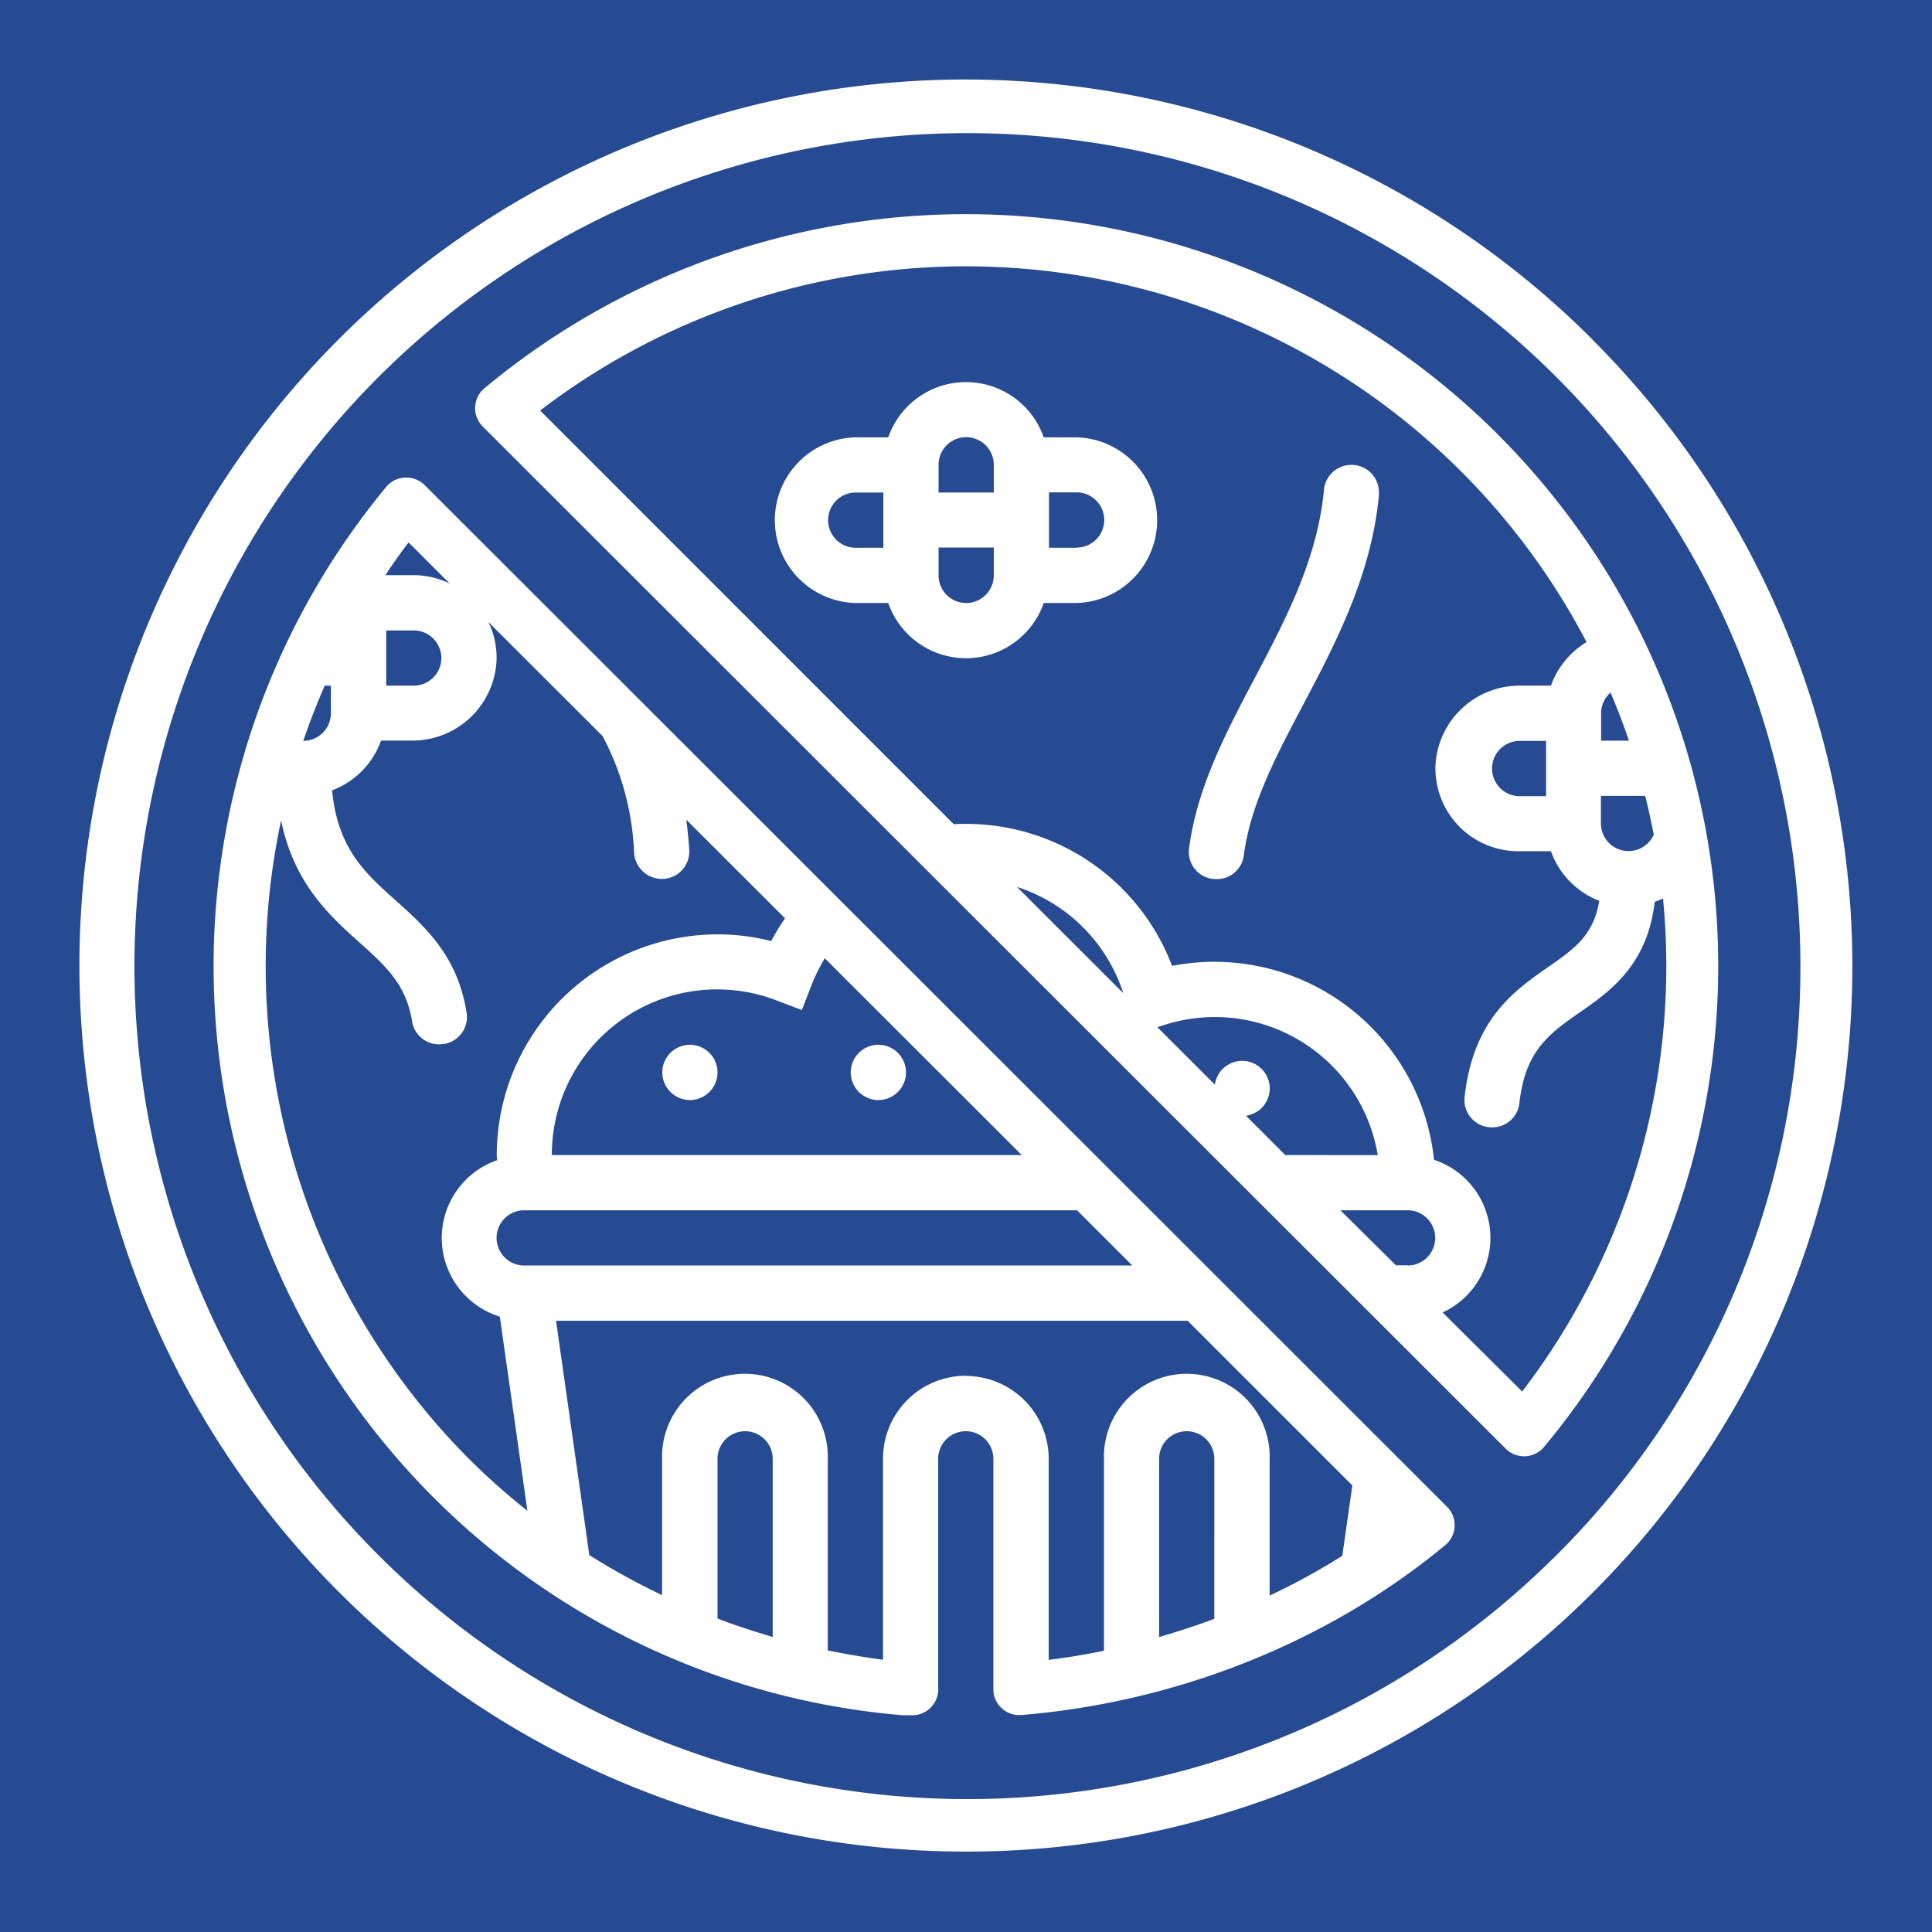 <svg xmlns="http://www.w3.org/2000/svg" viewBox="0 0 340.16 340.16">
  <defs>
    <style>
      .cls-1 {
        fill: #264b92;
      }

      .cls-2 {
        fill: #fff;
      }
    </style>
  </defs>
  <g id="Layer_2" data-name="Layer 2">
    <g id="Layer_1-2" data-name="Layer 1">
      <rect class="cls-1" width="340.16" height="340.16"/>
      <path class="cls-2" d="M189.53,77h-5.76a14.5,14.5,0,0,0-27.38,0h-5.76a14.59,14.59,0,0,0,0,29.17h5.76a14.5,14.5,0,0,0,27.38,0h5.76a14.59,14.59,0,0,0,0-29.17Zm-34,19.44h-4.87a4.86,4.86,0,1,1,0-9.72h4.87Zm19.44,4.87a4.86,4.86,0,1,1-9.72,0V96.41h9.72Zm0-14.59h-9.72V81.83a4.86,4.86,0,1,1,9.72,0Zm14.59,9.72h-4.87V86.69h4.87a4.86,4.86,0,0,1,0,9.72Zm53.23-9.33c-1.31,14.14-7.64,26.15-13.3,36.88-4.8,9.08-9.36,17.73-10.5,26.64a4.76,4.76,0,0,1-4.75,4.15h-.12a4.77,4.77,0,0,1-4.77-5.34c1.35-10.69,6.52-20.48,11.54-30,5.45-10.34,11.07-21,12.21-33.16a4.84,4.84,0,0,1,4.79-4.43H238A4.81,4.81,0,0,1,242.76,87.08Zm-93,101.7h0a4.87,4.87,0,0,1,4.86-4.86h0a4.86,4.86,0,0,1,4.86,4.86h0a4.86,4.86,0,0,1-4.86,4.87h0A4.87,4.87,0,0,1,149.79,188.78Zm-23.46,0h0a4.87,4.87,0,0,1-4.86,4.87h0a4.87,4.87,0,0,1-4.86-4.87h0a4.87,4.87,0,0,1,4.86-4.86h0A4.87,4.87,0,0,1,126.33,188.78ZM74.78,85.42a4.62,4.62,0,0,0-3.45-1.34A4.57,4.57,0,0,0,68,85.73,132.34,132.34,0,0,0,159,302h1.63a4.58,4.58,0,0,0,4.55-4.19,5.14,5.14,0,0,0,0-.68V256.85a4.86,4.86,0,1,1,9.72,0v40.29c0,.21,0,.42,0,.64a4.59,4.59,0,0,0,4.94,4.18c27.05-2.24,53.67-12.58,74.62-29.91a4.57,4.57,0,0,0,.31-6.76Zm68.14,87.93a30.71,30.71,0,0,1,2.3-4.63l34.68,34.65H97.16a29.11,29.11,0,0,1,39.51-27.25l4.51,1.72Zm46.71,39.74,9.73,9.72H92.29a4.86,4.86,0,0,1,0-9.72ZM71.94,95.5l7.24,7.24a14.47,14.47,0,0,0-6.33-1.47h-5C69.13,99.31,70.5,97.39,71.94,95.5Zm5.77,20.36a4.87,4.87,0,0,1-4.86,4.86H68V111h4.86A4.87,4.87,0,0,1,77.71,115.86Zm-19.45,4.86v4.86a4.87,4.87,0,0,1-4.86,4.86h0q1.68-4.93,3.77-9.72Zm21.29,133A123,123,0,0,1,49.49,144.45c2.26,11,8.43,16.68,13.65,21.35,4.75,4.26,8.39,7.51,9.42,14.07a4.79,4.79,0,0,0,4.74,4h.11a4.81,4.81,0,0,0,4.74-5.59c-1.58-10-7.34-15.14-12.52-19.77-5.45-4.88-10.19-9.19-11.16-19.36a14.59,14.59,0,0,0,8.62-8.76h5.4a14.82,14.82,0,0,0,14.93-14A14.36,14.36,0,0,0,86,109.53l20.09,20.06a47.74,47.74,0,0,1,5.55,20.52,4.91,4.91,0,0,0,4.91,4.64h0a4.82,4.82,0,0,0,4.8-5.11c-.12-1.87-.3-3.64-.52-5.32l17.39,17.37a39,39,0,0,0-2.43,4,38.07,38.07,0,0,0-9.43-1.18,38.93,38.93,0,0,0-38.9,38.89c0,.29.06.58.07.87A14.49,14.49,0,0,0,88,231.81L92.86,266A118.14,118.14,0,0,1,79.55,253.72Zm56.5,34.5c-3.28-1-6.53-2-9.72-3.26V256.85a4.86,4.86,0,1,1,9.72,0Zm34-46a14.6,14.6,0,0,0-14.58,14.59v35.41c-3.27-.41-6.51-1-9.73-1.63V256.85a14.59,14.59,0,1,0-29.17,0v24a125.53,125.53,0,0,1-12.81-7.05L97.9,232.54H209.1l29,29-1.77,12.39a121,121,0,0,1-12.79,7V256.85a14.59,14.59,0,1,0-29.17,0v33.79q-4.84,1-9.73,1.61v-35.4A14.6,14.6,0,0,0,170.08,242.26Zm43.75,42.8c-3.19,1.2-6.44,2.26-9.72,3.2V256.85a4.86,4.86,0,1,1,9.72,0Zm49.9-208.55a132.52,132.52,0,0,0-178.4-8.12,4.57,4.57,0,0,0-.3,6.75L265.11,255.07a4.6,4.6,0,0,0,3.23,1.33h.21a4.59,4.59,0,0,0,3.3-1.64,132.24,132.24,0,0,0-8.12-178.25Zm19.84,45.42q1.79,4.18,3.26,8.51H281.9v-4.86A4.84,4.84,0,0,1,283.57,121.93Zm-1.67,18.24h7.8q.84,3.38,1.5,6.83a4.86,4.86,0,0,1-9.3-2Zm-34,82.64h-2.1L236,213.09h11.83a4.86,4.86,0,1,1,0,9.72ZM226.3,203.37l-6.93-6.93a4.85,4.85,0,0,0,4.19-4.8h0a4.87,4.87,0,0,0-4.86-4.86h0a4.85,4.85,0,0,0-4.8,4.19l-10.12-10.11.89-.29a29.08,29.08,0,0,1,37.91,22.81Zm-47.24-47.21a29,29,0,0,1,18.71,18.7ZM268,245,254,231.08a14.47,14.47,0,0,0-1.52-26.88,38.88,38.88,0,0,0-46.12-34.14,38.76,38.76,0,0,0-36.32-25c-.71,0-1.41,0-2.11.06L95.1,72.28a123.34,123.34,0,0,1,184.24,40.77,14.8,14.8,0,0,0-6.27,7.67h-5.4a14.82,14.82,0,0,0-14.93,14,14.59,14.59,0,0,0,14.57,15.15h5.76a14.57,14.57,0,0,0,8.51,8.73c-1,6-4.26,8.37-8.93,11.62-6,4.16-13.28,9.24-14.78,22.91a4.81,4.81,0,0,0,4.77,5.36h.11a4.8,4.8,0,0,0,4.77-4.29c1-9.26,5.35-12.29,10.69-16s11.84-8.32,13.13-19.42a14.36,14.36,0,0,0,1.46-.59q.57,5.86.58,11.87A123.25,123.25,0,0,1,268,245Zm4.21-114.55v9.73h-4.86a4.87,4.87,0,0,1,0-9.73Zm8.24-70.6A156,156,0,1,0,170.08,326,155.87,155.87,0,0,0,280.41,59.84Zm-6.46,214a146.66,146.66,0,1,1,43-103.78A146,146,0,0,1,274,273.86Z"/>
    </g>
  </g>
</svg>
